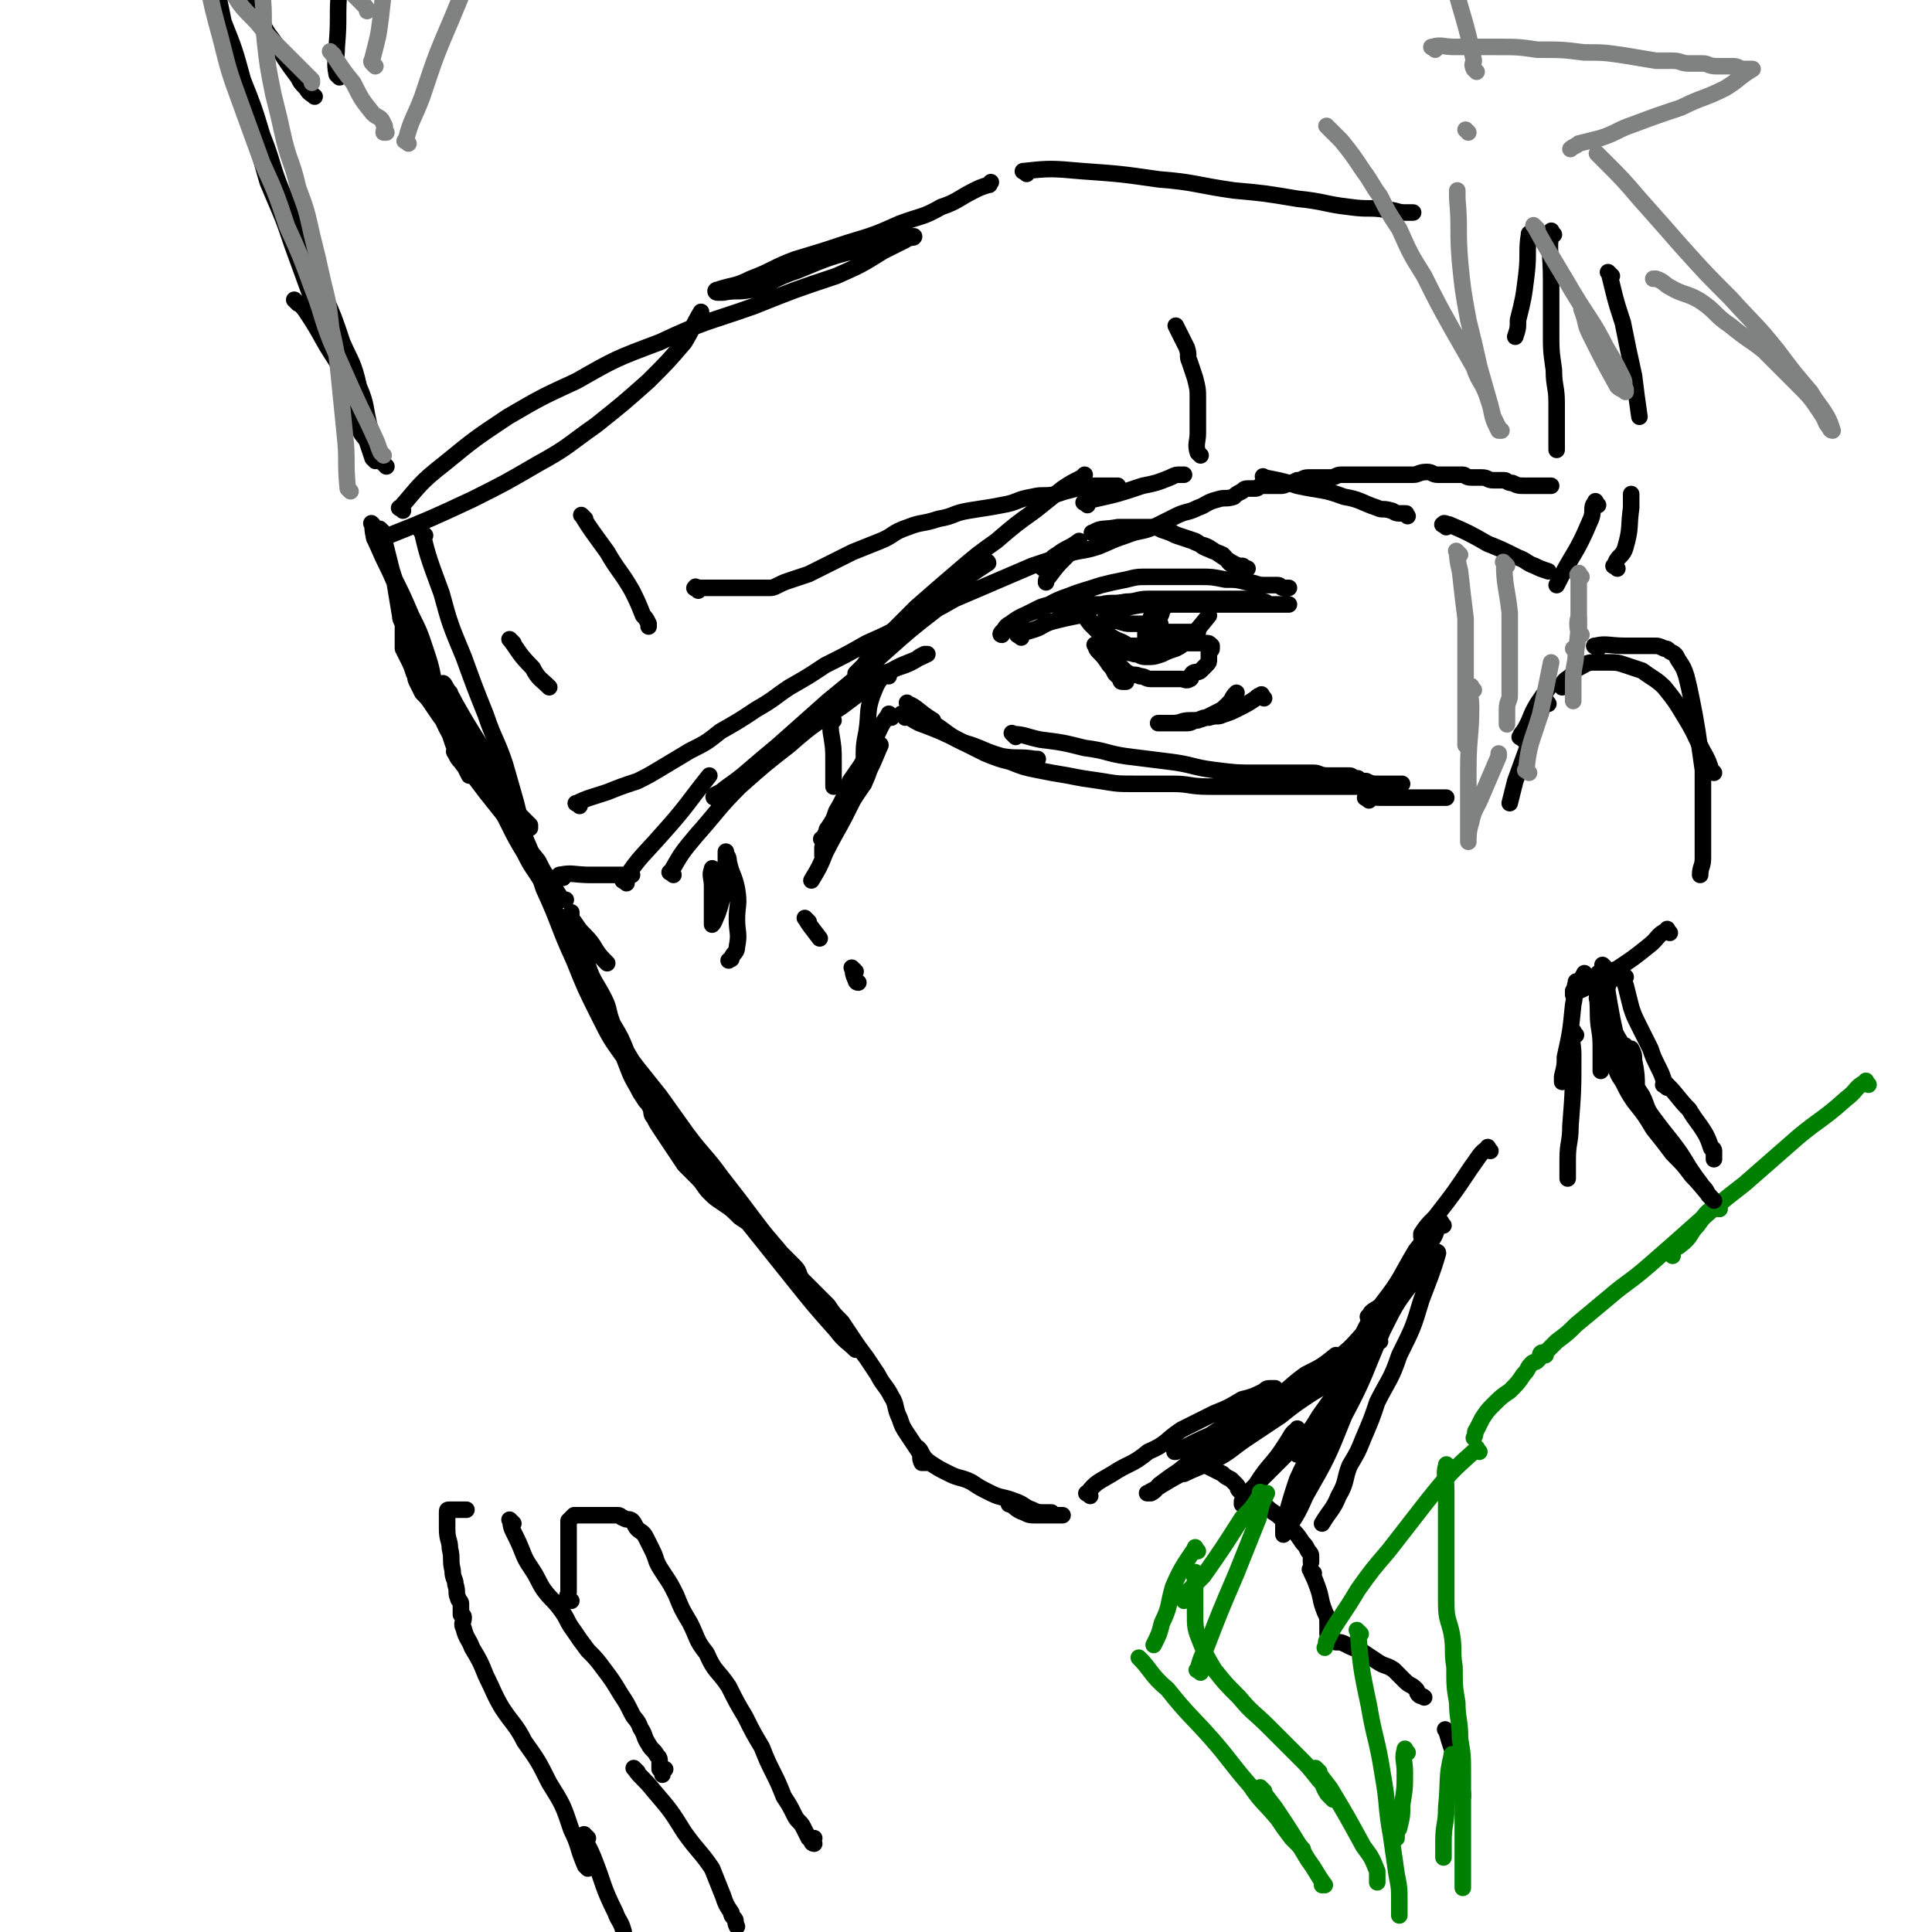 <svg viewBox='0 0 700 700' version='1.1' xmlns='http://www.w3.org/2000/svg' xmlns:xlink='http://www.w3.org/1999/xlink'><g fill='none' stroke='#000000' stroke-width='6' stroke-linecap='round' stroke-linejoin='round'><path d='M139,193c-1,-1 -2,-2 -1,-1 0,0 0,1 1,3 2,8 2,8 4,16 1,6 1,6 2,12 0,2 1,2 1,4 0,1 0,1 0,3 0,0 0,0 0,1 0,1 0,1 0,3 0,0 0,0 0,1 1,2 1,2 2,4 1,2 1,2 2,5 1,1 0,1 1,3 1,2 1,2 2,4 2,2 2,2 4,5 2,3 2,3 5,7 4,5 4,5 8,10 4,4 4,4 8,9 3,4 3,4 7,9 2,3 2,3 5,6 1,1 1,1 2,2 0,0 0,1 0,1 -2,-2 -2,-2 -4,-4 -4,-4 -4,-4 -8,-9 -3,-3 -3,-3 -6,-7 -1,-2 -1,-2 -3,-4 -1,-1 -2,-1 -3,-3 -1,-1 0,-1 -1,-3 -1,-2 -1,-2 -2,-4 -1,-2 -1,-2 -2,-4 -1,-3 -2,-3 -3,-7 -2,-4 -1,-4 -3,-9 -1,-5 -1,-5 -3,-11 -2,-6 -2,-6 -5,-12 -3,-7 -3,-7 -6,-13 -2,-6 -2,-7 -5,-13 -1,-3 -1,-3 -3,-6 0,-1 -1,-2 0,-1 0,2 0,4 2,8 3,7 3,6 6,13 3,10 3,10 7,20 3,10 3,10 7,19 3,8 2,9 6,16 2,6 2,6 5,11 1,2 1,2 2,4 0,0 0,0 1,0 0,0 1,0 0,0 -1,-2 -2,-2 -4,-5 -1,-1 -1,-1 -2,-3 0,0 -1,-1 0,-1 0,1 1,2 2,4 3,3 3,3 6,7 3,4 3,4 7,9 4,5 4,5 8,11 3,4 3,4 7,9 2,4 2,4 5,8 1,2 1,2 3,5 0,0 0,1 1,1 0,0 0,0 1,0 '/><path d='M220,349c-1,-1 -1,-1 -1,-1 -4,-4 -3,-5 -7,-9 -2,-2 -2,-2 -4,-5 -1,-1 -1,-1 -1,-3 0,0 0,-1 0,0 0,2 0,2 1,5 2,7 2,7 5,14 2,6 3,6 6,12 2,4 1,4 3,9 1,2 1,2 1,4 0,1 0,1 0,2 0,0 0,0 0,0 1,1 1,1 2,3 3,3 3,3 6,7 4,5 4,5 8,10 5,7 5,7 10,14 6,8 7,8 12,15 7,9 7,9 13,17 6,8 7,8 12,15 6,7 5,7 10,13 4,5 5,5 9,10 2,3 2,3 4,6 0,0 1,0 1,1 0,0 0,1 0,1 -3,-3 -4,-3 -7,-7 -8,-9 -8,-9 -16,-19 -8,-10 -8,-10 -16,-20 -5,-6 -5,-5 -10,-11 -2,-3 -2,-3 -5,-6 -1,-2 -1,-2 -3,-4 -1,-2 -1,-2 -3,-4 -1,-1 -1,-2 -2,-3 -1,-2 -2,-1 -3,-3 -1,-1 -1,-1 -2,-3 -1,-2 -2,-2 -3,-4 -1,-2 -1,-2 -2,-4 -1,-2 -2,-2 -3,-4 -2,-3 -1,-3 -3,-6 -2,-5 -2,-5 -5,-10 -2,-5 -2,-5 -5,-10 -3,-5 -3,-5 -6,-11 -3,-5 -3,-5 -6,-10 -2,-5 -2,-5 -4,-10 -2,-5 -2,-5 -5,-10 -2,-5 -2,-5 -5,-11 -3,-5 -3,-4 -6,-10 -3,-5 -3,-5 -6,-11 -2,-4 -2,-4 -4,-8 -1,-3 -1,-3 -3,-6 -2,-3 -1,-3 -3,-7 -1,-3 -2,-3 -3,-6 -2,-3 -1,-3 -3,-7 -1,-3 -2,-3 -3,-7 -1,-3 -1,-3 -2,-6 -1,-1 -1,-1 -2,-3 0,0 -1,-1 0,0 1,2 2,3 4,7 4,7 4,7 9,15 6,12 6,11 11,23 7,14 7,14 12,29 6,13 5,13 11,26 4,10 4,10 9,20 4,8 4,8 9,15 2,5 2,6 5,11 1,2 1,2 3,5 1,1 1,1 2,3 0,0 0,0 0,0 0,1 0,2 1,3 1,2 1,2 3,5 2,3 2,3 4,6 2,3 2,3 4,6 2,2 2,2 5,5 2,2 2,3 4,5 2,2 2,2 5,4 3,2 3,2 6,5 3,2 3,2 6,4 2,2 2,2 4,4 3,3 3,3 6,6 2,2 2,2 4,4 2,2 1,3 3,5 2,2 2,2 4,4 2,2 2,2 5,5 2,3 2,3 5,6 2,3 2,3 4,6 2,3 2,3 5,7 2,3 2,3 4,6 2,4 3,4 5,8 2,3 1,4 3,8 1,3 1,3 3,6 2,3 2,3 4,6 1,2 0,2 1,4 0,0 2,0 2,0 -1,-1 -2,-2 -3,-4 0,-1 -1,-2 0,-1 1,1 1,3 4,5 3,2 3,2 7,4 4,2 4,1 8,3 3,2 3,2 7,4 4,2 4,1 9,3 3,1 3,2 6,3 2,1 2,1 5,1 1,0 2,0 2,0 -2,0 -4,0 -7,0 -3,0 -3,-1 -6,-2 -1,0 -1,-1 -2,-1 0,0 -1,0 0,0 2,1 2,2 5,3 2,1 2,1 5,1 2,0 2,0 5,0 2,0 2,0 4,0 0,0 0,0 0,0 '/><path d='M395,542c-1,-1 -2,-1 -1,-1 3,-4 4,-4 9,-7 6,-4 7,-3 13,-8 7,-3 6,-4 12,-8 6,-3 6,-3 12,-6 5,-2 5,-2 10,-5 4,-1 4,-1 8,-3 1,-1 1,-1 3,-1 0,0 1,0 1,0 -2,2 -2,3 -5,5 -4,4 -5,4 -10,8 -5,4 -5,4 -11,9 -4,4 -4,4 -9,8 -3,2 -3,2 -7,5 -1,1 -1,2 -3,3 -1,0 -2,0 -1,0 1,-1 2,-1 5,-3 5,-3 5,-3 11,-6 6,-4 6,-4 13,-8 7,-4 7,-4 15,-9 6,-4 6,-4 13,-9 4,-3 4,-3 9,-6 2,-2 2,-2 5,-4 1,-1 1,-1 2,-1 0,0 1,0 1,0 -4,2 -5,2 -9,5 -7,4 -6,4 -13,9 -8,5 -8,5 -16,10 -6,4 -7,4 -13,8 -4,3 -4,3 -8,6 -1,0 -1,0 -2,1 0,0 -1,0 0,0 4,-2 5,-2 11,-5 6,-3 6,-4 12,-8 6,-4 6,-4 12,-8 5,-4 5,-4 11,-8 5,-3 5,-3 10,-7 3,-2 3,-3 6,-6 1,-1 1,-1 2,-2 0,0 0,-1 0,0 -3,1 -3,1 -6,3 -8,4 -8,4 -15,9 -9,4 -8,5 -16,10 -7,4 -7,3 -15,7 -5,2 -5,2 -11,5 -2,1 -2,1 -4,2 0,0 -1,0 0,0 2,-1 2,-1 5,-2 6,-3 6,-3 12,-7 8,-4 9,-4 16,-9 8,-4 7,-5 14,-10 6,-3 6,-3 11,-7 0,0 0,0 0,0 '/><path d='M259,316c-1,-1 -1,-2 -1,-1 -1,2 0,3 0,6 0,4 0,4 0,9 0,1 0,1 0,3 0,1 0,1 0,2 0,0 0,0 0,0 1,-1 1,-2 2,-4 1,-3 1,-3 2,-7 1,-2 1,-2 1,-5 0,-2 0,-2 0,-4 0,-2 0,-2 0,-4 0,-1 0,-1 0,-2 0,0 0,-1 0,0 0,1 1,1 1,3 1,5 2,5 3,10 1,6 0,6 0,11 0,5 1,5 0,10 0,2 -1,2 -2,4 0,1 0,0 -1,1 0,0 0,0 0,0 '/><path d='M204,318c-1,-1 -1,-1 -1,-1 '/><path d='M204,318c-1,-1 -2,-1 -1,-1 4,-1 5,0 11,0 5,0 5,0 10,0 2,0 2,0 5,0 0,0 0,0 0,0 '/><path d='M227,320c-1,-1 -2,-1 -1,-1 6,-9 7,-9 14,-17 9,-10 9,-11 17,-21 '/><path d='M244,317c-1,-1 -2,-1 -1,-1 4,-7 4,-7 9,-13 8,-9 8,-10 16,-18 9,-8 9,-8 18,-15 9,-8 10,-8 19,-14 8,-6 8,-6 16,-12 5,-3 6,-2 11,-5 1,-1 1,-1 3,-2 0,0 1,0 1,0 -8,4 -9,3 -16,8 -10,6 -10,7 -19,13 -8,6 -8,6 -16,12 -7,4 -7,5 -13,10 -5,3 -4,3 -9,6 -2,1 -2,1 -4,2 0,0 -1,1 0,1 4,-4 5,-4 10,-8 7,-6 7,-6 13,-11 9,-8 9,-8 18,-16 11,-9 11,-9 21,-18 9,-8 9,-8 18,-15 6,-6 6,-6 12,-12 2,-2 2,-2 5,-4 1,-1 2,-2 2,-1 -6,4 -8,5 -15,11 -8,7 -8,7 -15,13 -5,4 -5,5 -10,9 -3,2 -3,2 -6,5 -1,1 -1,1 -2,2 0,0 0,1 0,1 5,-6 4,-7 9,-12 7,-7 7,-7 13,-13 8,-7 8,-7 15,-13 7,-6 7,-6 14,-11 7,-6 7,-6 14,-11 5,-4 5,-4 10,-8 3,-2 3,-2 7,-4 0,0 0,0 1,-1 0,0 0,0 0,0 '/><path d='M394,183c-1,-1 -2,-1 -1,-1 0,-1 1,-1 3,-1 9,-2 9,-2 18,-5 5,-1 5,-1 10,-3 2,-1 2,-1 4,-1 0,0 0,0 1,0 '/><path d='M137,196c-1,-1 -2,-1 -1,-1 1,-1 2,0 5,-1 15,-6 15,-6 30,-13 12,-6 12,-6 24,-13 11,-6 11,-7 21,-14 10,-8 10,-8 19,-16 7,-7 7,-7 13,-14 3,-5 3,-6 6,-11 0,0 0,0 0,0 '/><path d='M146,185c-1,-1 -2,-1 -1,-1 7,-8 7,-9 16,-16 11,-9 11,-9 23,-17 12,-7 12,-7 25,-13 14,-8 14,-8 30,-14 17,-8 17,-7 34,-13 15,-6 15,-6 30,-11 9,-4 9,-4 17,-9 4,-2 4,-2 8,-4 1,-1 4,-2 3,-1 -6,1 -9,1 -18,4 -12,3 -12,3 -24,8 -9,3 -8,4 -17,7 -5,1 -5,0 -10,1 -1,0 -1,0 -2,0 0,0 0,0 0,0 -1,0 -1,-1 0,-1 6,-2 6,-1 12,-4 8,-3 8,-4 16,-7 10,-3 10,-3 19,-6 10,-3 10,-3 19,-7 8,-3 8,-2 15,-6 6,-2 6,-3 12,-6 2,-1 2,-1 5,-2 1,0 0,0 1,-1 0,0 0,0 0,0 '/><path d='M372,63c-1,-1 -2,-1 -1,-1 9,-1 10,-1 21,0 14,1 14,1 28,3 13,1 13,2 27,4 11,1 11,1 23,3 10,1 10,2 19,3 7,1 7,0 13,1 4,0 4,1 7,1 1,0 1,0 2,0 0,0 0,0 1,0 0,0 0,0 0,0 '/><path d='M459,174c-1,-1 -2,-2 -1,-1 5,1 6,1 12,3 9,2 9,1 17,4 6,1 6,2 12,4 2,1 2,0 5,1 1,0 1,1 3,1 1,0 1,0 2,0 1,0 0,0 1,1 0,0 0,0 0,0 '/><path d='M555,86c-1,-1 -1,-2 -1,-1 -1,6 0,7 -1,15 -1,8 -1,8 -3,16 0,3 0,3 -1,6 '/><path d='M140,169c-1,-1 -1,-1 -1,-1 -3,-5 -3,-5 -6,-9 -2,-5 -2,-6 -4,-11 -1,-3 -1,-3 -3,-7 -1,-2 -1,-2 -2,-4 0,-1 0,-1 0,-3 0,-1 -1,-1 -1,-3 0,0 0,0 0,0 '/><path d='M136,167c-1,-1 -1,-1 -1,-1 -3,-9 -3,-9 -6,-17 -3,-9 -3,-9 -7,-18 -4,-10 -4,-10 -8,-20 -4,-11 -4,-11 -8,-22 -4,-12 -4,-11 -9,-23 -4,-14 -4,-14 -9,-28 -4,-13 -4,-13 -8,-26 -2,-9 -2,-9 -5,-18 -2,-6 -2,-6 -4,-12 -1,-3 -1,-3 -3,-7 -1,-1 -1,-1 -2,-2 0,0 0,0 0,0 -1,0 -1,0 -1,0 -1,0 -1,0 -1,-1 -1,-1 -1,-1 -1,-1 -1,-1 -1,-1 -1,-2 0,0 0,0 0,0 '/><path d='M108,110c-1,-1 -2,-2 -1,-1 1,1 2,1 4,4 6,9 5,9 11,18 '/><path d='M126,138c-1,-1 -2,-2 -1,-1 0,2 1,3 2,7 1,3 1,3 2,7 0,2 0,2 1,4 1,3 2,3 4,6 1,2 0,2 1,4 0,1 1,1 2,2 0,0 0,0 0,0 -2,-6 -2,-6 -3,-12 -2,-8 -1,-8 -4,-15 -2,-9 -3,-9 -6,-16 -3,-9 -3,-9 -7,-18 -3,-10 -3,-10 -7,-19 -3,-10 -4,-9 -8,-18 -4,-10 -3,-10 -7,-20 -3,-10 -3,-10 -7,-20 -3,-11 -3,-11 -7,-21 -2,-10 -2,-10 -5,-19 -2,-8 -2,-8 -5,-15 -2,-5 -2,-4 -5,-9 -1,-2 -1,-2 -2,-4 0,0 -1,-1 0,-1 0,2 0,3 1,6 2,5 2,5 5,10 3,4 3,4 7,8 3,4 3,4 7,9 3,4 4,4 7,9 3,4 3,5 6,10 3,4 3,4 6,9 2,3 2,3 5,7 1,2 1,2 3,4 1,2 2,2 3,3 '/><path d='M123,28c-1,-1 -1,-1 -1,-1 -1,-5 0,-5 0,-10 1,-11 0,-11 1,-22 1,-11 1,-11 2,-21 1,-14 0,-15 1,-29 1,-14 2,-14 3,-28 1,-9 0,-9 0,-18 0,-4 0,-4 0,-8 0,0 0,0 0,0 '/><path d='M328,260c-1,-1 -2,-2 -1,-1 2,0 2,1 6,3 8,3 8,3 16,7 7,2 7,3 14,5 6,1 6,0 12,1 1,0 1,0 1,0 '/><path d='M368,267c-1,-1 -2,-2 -1,-1 4,0 5,1 10,2 8,1 8,1 16,3 8,1 8,2 15,3 8,1 8,1 16,2 8,1 8,2 16,3 8,1 8,1 15,1 5,0 5,0 10,0 3,0 3,0 7,0 2,0 2,0 4,0 2,0 2,1 5,1 1,0 1,0 3,0 1,0 1,0 2,0 0,0 0,0 0,0 1,0 1,0 3,0 1,0 1,1 3,1 1,1 1,1 3,1 2,1 2,1 5,1 1,0 1,0 3,0 1,0 1,0 2,0 0,0 0,0 0,0 1,0 1,0 2,0 0,0 1,0 1,0 -4,0 -4,1 -8,1 -6,0 -6,0 -11,0 -7,0 -7,0 -13,0 -7,0 -7,0 -14,0 -6,0 -6,0 -13,0 -6,0 -6,0 -11,0 -7,0 -7,-1 -13,-1 -7,0 -7,0 -14,0 -6,0 -6,0 -12,-1 -7,-1 -7,-1 -12,-2 -6,-1 -6,-1 -11,-2 -5,-1 -5,-1 -10,-3 -4,-1 -4,-1 -9,-3 -4,-2 -4,-2 -8,-4 -4,-2 -4,-2 -8,-5 -3,-2 -3,-2 -7,-5 -2,-1 -2,-1 -4,-3 -1,-1 -2,-2 -1,-1 3,1 4,3 9,6 0,0 0,0 0,0 '/><path d='M496,290c-1,-1 -2,-1 -1,-1 1,-1 2,0 5,0 4,0 4,0 9,0 3,0 3,0 6,0 2,0 2,0 5,0 1,0 1,0 2,0 1,0 1,0 2,0 0,0 0,0 0,0 '/><path d='M370,231c-1,-1 -2,-1 -1,-1 2,-1 3,-1 6,-2 3,-1 3,-2 7,-3 4,-1 4,-1 9,-2 4,-1 3,-3 8,-4 4,-1 4,0 9,-1 4,0 4,-1 8,-1 3,0 3,0 6,0 4,0 4,0 8,0 4,0 4,0 8,0 3,0 3,0 7,0 4,0 4,0 8,0 2,0 2,0 5,1 1,0 1,1 3,1 1,0 1,0 2,0 1,0 1,0 2,0 1,0 1,0 2,0 0,0 0,0 0,0 -1,0 -2,0 -4,0 -3,0 -3,0 -6,0 -4,0 -4,0 -8,0 -4,0 -4,0 -8,0 -4,0 -4,0 -8,0 -4,0 -4,0 -8,0 -3,0 -3,0 -7,0 -3,0 -3,0 -7,0 -3,0 -3,0 -6,0 -3,0 -3,0 -6,0 -2,0 -2,0 -5,0 -3,0 -3,0 -6,0 -3,0 -3,0 -6,0 -2,0 -2,0 -5,1 -2,1 -2,1 -4,2 -2,1 -2,1 -5,3 -1,1 -1,1 -3,2 -1,1 -1,1 -2,2 0,0 -1,1 0,1 1,-2 1,-3 3,-4 4,-3 5,-3 10,-5 5,-2 5,-3 11,-5 5,-2 6,-2 12,-4 4,-1 4,-1 9,-2 4,-1 4,-1 8,-1 4,0 4,0 9,0 5,0 5,0 10,0 4,0 4,0 9,1 4,0 4,0 8,1 3,0 3,1 6,1 2,0 2,0 5,0 1,0 1,1 2,1 1,0 1,0 2,0 '/><path d='M398,235c-1,-1 -2,-2 -1,-1 0,0 0,1 1,2 2,2 2,2 4,5 1,1 1,1 2,3 1,1 1,1 2,2 0,1 0,1 1,1 0,0 1,0 1,0 -2,-3 -3,-3 -5,-6 -1,-1 -1,-1 -3,-3 -1,-1 -2,-2 -1,-1 1,1 3,2 6,4 2,1 2,2 4,3 2,1 2,0 4,1 2,0 2,1 4,1 2,0 2,0 4,0 2,0 2,0 4,0 1,0 1,0 3,0 1,0 2,1 3,0 1,0 0,-1 1,-2 1,-1 2,0 3,-1 1,-1 1,-1 2,-2 1,-1 1,-1 1,-2 0,-1 0,-1 0,-1 0,-1 0,-1 0,-1 0,-1 0,-1 0,-1 0,-1 1,0 1,-1 0,-1 0,-1 0,-1 -1,-1 -1,-1 -2,-1 -2,0 -2,0 -5,0 -2,0 -2,0 -5,0 -3,0 -3,1 -6,1 -3,0 -3,0 -6,0 -2,0 -2,0 -5,0 -2,0 -2,-1 -5,-2 -2,-1 -2,-1 -5,-3 -2,-1 -2,-1 -4,-3 -2,-2 -1,-2 -3,-4 -1,-1 -1,-1 -2,-3 0,0 -1,-1 0,0 1,3 1,3 4,7 2,2 2,2 4,4 2,2 2,2 4,4 1,1 1,1 3,2 2,1 2,0 5,1 2,0 2,1 4,1 3,0 3,0 6,-1 2,-1 2,-1 5,-2 2,-1 2,-1 4,-3 4,-4 4,-4 8,-9 0,0 0,0 0,0 '/><path d='M419,223c-1,-1 -1,-2 -1,-1 -1,1 -1,2 -2,4 -1,2 -1,2 -1,5 0,1 0,1 0,2 0,0 0,-1 1,-1 1,0 1,0 3,0 0,0 0,0 1,0 0,0 0,0 1,0 0,0 1,0 0,0 0,-1 0,-1 -1,-2 -1,-1 -1,-1 -2,-1 0,0 0,0 -1,0 0,0 -1,0 0,0 0,0 1,0 2,0 7,0 7,0 14,0 1,0 1,0 1,0 '/><path d='M422,220c-1,-1 -1,-2 -1,-1 -1,0 0,1 0,2 0,2 -1,2 -1,4 0,1 1,1 0,2 -1,0 -1,-1 -3,-1 -1,0 -1,0 -2,0 -2,0 -2,0 -5,0 -2,0 -2,0 -5,-1 -1,0 -2,0 -3,-1 -1,-1 -2,-1 -1,-1 2,-2 4,-2 8,-3 5,-1 5,-1 11,-1 1,0 3,0 3,0 '/><path d='M458,253c-1,-1 -1,-2 -1,-1 -1,0 -1,0 -2,1 -3,2 -3,2 -7,4 -2,1 -2,1 -5,2 -2,1 -2,0 -5,1 -2,0 -2,0 -4,1 -2,0 -2,1 -4,1 -1,0 -1,0 -3,0 -1,0 -1,0 -3,0 -1,0 -1,0 -3,0 -1,0 -2,0 -1,0 1,0 2,0 5,0 3,0 3,-1 6,-1 3,0 3,0 6,-1 2,-1 2,-1 4,-2 2,-1 2,-1 4,-3 2,-2 1,-2 3,-4 0,0 0,0 0,0 '/><path d='M378,206c-1,-1 -2,-1 -1,-1 0,-1 1,0 2,-1 2,-1 2,-2 4,-3 4,-3 4,-2 8,-5 0,0 0,0 0,0 '/><path d='M397,194c-1,-1 -2,-1 -1,-1 3,-2 4,-1 9,-2 1,0 1,0 3,0 1,0 1,0 2,0 1,0 1,0 2,0 1,0 1,0 3,0 1,0 1,0 2,0 2,0 3,-1 5,0 2,1 2,2 5,3 3,1 3,1 6,2 2,1 2,2 5,3 2,1 3,1 5,2 2,2 2,3 4,4 1,1 2,0 3,0 1,0 0,1 1,1 0,0 1,0 1,0 -3,-1 -4,-1 -7,-3 -3,-2 -3,-2 -6,-4 -3,-2 -3,-1 -7,-3 -3,-1 -3,-1 -6,-2 -2,-1 -2,-1 -5,-2 -2,-1 -2,-1 -4,-1 -2,0 -2,0 -4,0 -1,0 -1,0 -1,0 -1,0 -1,0 -1,0 '/><path d='M391,199c-1,-1 -1,-2 -1,-1 -2,1 -2,2 -4,4 -3,3 -3,3 -6,7 -1,1 -1,1 -1,2 '/><path d='M552,268c-1,-1 -2,-1 -1,-1 0,-1 0,-1 1,-2 3,-5 2,-5 5,-10 2,-3 2,-3 5,-7 0,0 0,0 0,0 '/><path d='M579,235c-1,-1 -2,-1 -1,-1 4,-1 5,0 11,0 5,0 5,0 10,0 2,0 2,0 4,1 1,0 1,0 2,1 2,1 2,1 3,3 2,3 2,3 3,6 1,4 1,4 2,9 1,5 1,5 2,11 1,7 1,7 2,14 0,7 0,7 0,13 0,6 0,6 0,12 0,3 0,3 0,7 0,3 -1,3 -1,6 0,0 0,0 0,0 '/><path d='M605,338c-1,-1 -1,-2 -1,-1 -4,2 -3,3 -7,6 -5,4 -5,4 -11,8 -5,2 -5,2 -9,5 -2,1 -2,2 -5,3 -1,0 -1,0 -2,0 0,0 0,0 0,1 0,0 0,1 0,0 0,0 0,0 1,-1 0,0 0,0 0,0 '/><path d='M621,280c-1,-1 -1,-1 -1,-1 -1,-3 -1,-3 -2,-5 -4,-7 -3,-7 -8,-15 -3,-5 -3,-5 -7,-10 -3,-3 -4,-3 -8,-6 -3,-1 -3,-1 -6,-2 -3,-1 -3,-1 -7,-1 -2,0 -2,0 -5,0 -2,0 -3,1 -5,2 -2,1 -1,1 -3,3 -1,1 -2,1 -3,3 0,0 0,0 0,1 0,0 0,0 0,0 '/><path d='M561,255c-1,-1 -1,-2 -1,-1 -2,2 -1,4 -3,7 -4,11 -4,11 -8,22 -1,4 -1,4 -2,8 0,0 0,0 0,0 '/><path d='M524,191c-1,-1 -2,-1 -1,-1 0,-1 1,0 2,0 7,3 7,3 14,7 5,2 5,2 11,5 3,1 3,2 6,3 2,1 2,1 5,2 0,0 0,0 0,0 '/><path d='M586,206c-1,-1 -2,-1 -1,-1 1,-4 3,-3 4,-7 2,-7 1,-7 2,-14 0,-3 0,-3 0,-5 '/><path d='M584,100c-1,-1 -2,-2 -1,-1 2,8 2,9 5,18 2,10 2,10 4,19 1,8 1,8 2,15 0,0 0,0 0,0 '/><path d='M579,183c-1,-1 -1,-2 -1,-1 -2,2 0,3 -2,7 -5,12 -6,11 -12,23 '/><path d='M186,233c-1,-1 -2,-2 -1,-1 3,4 3,5 8,10 2,4 3,4 6,7 0,0 0,0 0,0 '/><path d='M154,194c-1,-1 -2,-2 -1,-1 2,9 3,11 7,22 3,11 3,11 8,23 4,11 4,11 8,21 3,9 4,9 7,18 2,7 2,7 4,14 1,4 1,4 2,9 1,3 1,3 2,6 0,1 0,1 0,2 '/><path d='M210,292c-1,-1 -2,-1 -1,-1 4,-2 5,-2 11,-4 5,-2 5,-2 11,-4 4,-2 4,-2 9,-5 5,-3 5,-3 10,-6 6,-3 6,-3 11,-7 7,-4 7,-4 13,-8 7,-4 6,-4 12,-8 7,-4 7,-4 13,-8 8,-4 8,-4 15,-8 9,-4 9,-4 17,-9 8,-3 8,-3 15,-7 7,-3 7,-3 14,-6 7,-3 7,-3 14,-6 6,-2 6,-2 12,-4 6,-2 6,-1 12,-3 5,-2 4,-2 10,-4 5,-2 5,-1 10,-3 4,-2 4,-2 8,-4 4,-2 4,-1 8,-3 3,-1 3,-2 7,-3 3,-1 3,0 6,-1 1,-1 1,-1 3,-2 1,-1 1,-1 3,-1 1,0 1,0 2,0 1,0 1,-1 2,-1 1,0 1,0 2,0 1,0 1,0 2,0 0,0 0,0 1,0 1,0 1,0 2,0 1,0 1,0 3,-1 1,0 1,0 3,-1 2,0 2,-1 4,-1 2,0 2,0 4,0 2,0 2,0 4,0 2,0 2,-1 4,-1 2,0 2,0 4,0 2,0 2,0 4,0 3,0 3,0 6,0 1,0 1,0 3,0 2,0 2,0 4,0 2,0 2,0 5,0 2,0 2,-1 5,-1 2,0 2,1 4,1 2,0 2,0 5,0 2,0 2,0 4,0 1,0 1,1 3,1 2,0 2,0 4,0 2,0 2,1 4,1 2,0 2,0 4,0 1,0 1,1 3,1 2,1 2,1 5,1 1,0 1,0 3,0 1,0 1,0 3,0 0,0 0,0 1,0 1,0 1,0 2,0 0,0 0,0 0,0 '/><path d='M563,85c-1,-1 -1,-2 -1,-1 -1,7 0,8 0,17 0,10 0,10 0,19 0,7 0,7 1,14 0,6 1,6 1,12 0,3 0,3 0,7 0,2 0,2 0,5 0,1 0,1 0,3 0,1 0,1 0,2 0,0 0,0 0,0 '/><path d='M212,188c-1,-1 -2,-2 -1,-1 3,5 4,6 9,13 4,7 5,7 9,14 2,4 2,4 4,9 1,1 1,1 2,3 0,0 0,0 0,1 '/><path d='M253,214c-1,-1 -2,-1 -1,-1 0,-1 0,0 1,0 4,0 4,0 8,0 2,0 2,0 5,0 2,0 2,0 4,0 1,0 1,0 3,0 1,0 1,0 3,0 1,0 1,0 2,0 2,0 2,0 4,-1 2,-1 2,-1 5,-2 3,-1 3,-1 6,-2 4,-2 4,-2 8,-4 4,-2 4,-2 8,-4 5,-2 5,-2 10,-4 5,-2 4,-3 10,-5 5,-2 5,-1 11,-3 6,-1 5,-2 11,-3 6,-1 7,-1 12,-2 6,-1 5,-2 11,-3 4,-1 4,0 9,-1 3,-1 3,-1 7,-2 2,-1 2,-1 5,-1 2,0 2,0 4,0 1,0 1,0 2,0 0,0 0,0 1,0 0,0 0,0 1,0 0,0 0,0 0,0 1,0 1,0 2,0 0,0 0,0 0,0 '/><path d='M435,165c-1,-1 -1,-1 -1,-1 -1,-3 0,-4 0,-7 0,-3 0,-3 0,-7 0,-3 0,-3 0,-6 0,-3 0,-3 -1,-7 -1,-3 -1,-3 -2,-6 -1,-2 0,-2 -1,-5 -1,-2 -1,-2 -2,-4 -1,-2 -1,-2 -2,-4 0,0 0,0 0,0 '/><path d='M432,529c-1,-1 -2,-2 -1,-1 1,0 2,1 4,2 4,2 4,2 8,4 1,1 1,1 3,2 1,1 1,1 2,2 1,1 0,1 1,2 1,1 1,1 2,2 0,0 0,0 0,0 1,0 1,-1 3,0 2,1 2,1 4,3 2,2 2,2 5,4 2,2 3,2 5,5 2,2 2,2 4,5 1,1 1,1 2,3 1,1 1,1 1,2 0,1 0,1 0,2 '/><path d='M476,570c-1,-1 -2,-2 -1,-1 0,1 1,2 2,5 2,5 1,5 3,10 1,2 1,2 1,5 0,1 0,1 0,2 0,0 0,0 0,1 0,0 1,0 1,0 1,1 0,1 1,2 0,0 0,0 1,1 2,0 2,0 4,1 2,1 2,1 5,2 3,2 3,2 6,4 3,2 3,1 6,3 2,2 2,2 4,4 2,2 2,1 4,3 1,1 0,1 1,2 1,1 1,0 2,1 0,0 0,0 0,0 '/><path d='M525,628c-1,-1 -2,-2 -1,-1 1,3 1,4 3,9 1,5 1,5 2,10 0,2 1,2 1,4 0,0 0,1 0,1 '/><path d='M478,501c-1,-1 -2,-1 -1,-1 4,-5 5,-4 9,-9 5,-4 5,-5 10,-10 0,0 0,0 0,0 '/><path d='M497,478c-1,-1 -2,-1 -1,-1 1,-3 3,-2 5,-5 7,-9 6,-9 12,-19 4,-5 4,-5 8,-11 '/><path d='M540,417c-1,-1 -1,-2 -1,-1 -3,2 -3,3 -6,7 -6,9 -6,9 -13,18 -3,3 -3,3 -5,6 0,0 0,0 0,1 '/><path d='M523,444c-1,-1 -1,-2 -1,-1 -2,2 -1,3 -3,6 -6,11 -7,11 -13,23 -5,7 -5,7 -9,15 -2,4 -2,4 -5,9 -1,2 -1,2 -2,5 0,0 0,1 0,1 '/><path d='M500,486c-1,-1 -1,-2 -1,-1 -2,2 -1,3 -3,6 -6,10 -7,10 -14,20 -4,5 -4,5 -8,11 -1,2 -1,2 -3,4 0,0 0,1 -1,1 0,0 0,0 0,0 '/><path d='M507,469c-1,-1 -1,-2 -1,-1 -5,7 -5,8 -9,16 -5,9 -5,10 -10,19 -3,7 -3,7 -6,14 -2,4 -1,4 -3,9 -1,2 -1,2 -2,4 0,0 0,1 0,1 '/><path d='M509,467c-1,-1 -1,-2 -1,-1 -3,3 -2,4 -5,8 -7,12 -7,12 -15,25 -5,7 -5,7 -10,14 -3,5 -3,5 -8,10 -3,3 -3,3 -7,7 -2,2 -2,2 -4,4 -1,1 -1,1 -2,2 0,0 0,0 0,0 '/><path d='M471,519c-1,-1 -1,-2 -1,-1 -2,1 -2,2 -4,5 -5,8 -6,7 -11,15 -3,3 -3,3 -5,6 0,0 0,0 0,1 '/><path d='M497,480c-1,-1 -1,-2 -1,-1 -4,7 -3,8 -7,16 -4,12 -4,12 -10,23 -4,9 -5,9 -9,18 -2,6 -2,6 -4,13 -1,2 -1,2 -1,5 0,1 0,2 0,2 4,-6 5,-7 8,-14 8,-14 8,-14 14,-29 8,-15 7,-15 14,-31 5,-10 5,-10 12,-19 2,-4 2,-4 6,-8 0,-1 2,-2 2,-1 -2,7 -3,9 -6,17 -3,10 -3,10 -8,20 -3,9 -4,9 -8,17 -2,6 -2,6 -5,13 -2,5 -2,5 -5,10 -2,5 -1,6 -4,11 -2,5 -3,5 -6,10 0,0 0,0 0,0 '/></g>
<g fill='none' stroke='#008000' stroke-width='6' stroke-linecap='round' stroke-linejoin='round'><path d='M623,438c-1,-1 -1,-1 -1,-1 '/><path d='M623,438c-1,-1 -1,-2 -1,-1 -4,2 -4,3 -7,7 -3,3 -2,4 -6,7 -1,1 -2,1 -3,2 0,0 0,1 0,2 '/><path d='M677,393c-1,-1 -1,-2 -1,-1 -4,2 -3,3 -7,6 -10,9 -11,8 -21,17 -8,7 -8,7 -16,14 -9,7 -9,7 -17,14 -9,8 -9,8 -17,15 -8,7 -8,6 -15,12 -6,5 -6,5 -12,10 -3,3 -3,3 -7,6 -1,1 -1,1 -3,3 -1,1 -1,1 -1,2 -1,0 -1,-1 -1,-1 -1,0 -1,1 -1,1 0,1 0,1 -1,2 -1,1 -1,0 -2,1 -2,2 -1,2 -3,4 -2,3 -2,3 -5,6 -3,2 -3,2 -6,5 -2,2 -2,2 -4,5 -1,2 -1,2 -2,4 -1,1 0,1 -1,3 0,0 0,0 0,0 '/><path d='M525,532c-1,-1 -1,-2 -1,-1 -1,3 0,4 0,9 0,9 0,9 0,17 0,7 0,7 0,13 0,6 0,6 0,11 0,6 1,6 2,11 1,6 0,6 1,12 0,7 0,7 1,13 0,6 1,6 1,13 1,6 1,6 1,13 0,7 0,7 0,13 0,7 0,7 0,13 0,5 0,5 0,11 0,2 0,2 0,4 0,0 0,0 0,0 0,0 0,0 0,0 '/><path d='M527,637c-1,-1 -1,-2 -1,-1 -2,8 -1,9 -2,19 0,6 -1,6 -1,12 0,2 0,2 0,5 0,0 0,0 0,1 0,0 0,0 0,0 '/><path d='M510,635c-1,-1 -1,-2 -1,-1 -1,3 0,4 0,8 0,6 0,6 -1,12 0,4 0,4 -1,8 0,1 -1,1 -1,3 0,0 0,0 0,1 '/><path d='M536,526c-1,-1 -1,-2 -1,-1 -9,8 -10,9 -18,19 -7,9 -7,9 -14,18 -6,7 -6,7 -11,14 -3,5 -3,5 -7,11 -2,3 -2,3 -4,7 -1,1 0,1 -1,3 0,0 0,0 0,0 '/><path d='M493,592c-1,-1 -2,-2 -1,-1 1,12 1,13 4,27 2,12 3,12 5,25 2,11 1,11 3,22 1,7 1,7 2,14 1,5 1,5 1,10 0,1 0,1 0,3 0,1 0,1 0,2 '/><path d='M458,542c-1,-1 -1,-1 -1,-1 -1,-1 0,0 0,0 -3,5 -3,5 -7,9 -7,11 -7,11 -14,21 -3,3 -3,3 -6,6 -1,1 -1,2 -1,3 '/><path d='M434,571c-1,-1 -1,-2 -1,-1 -1,0 0,1 0,3 0,6 0,6 0,11 0,6 0,6 2,11 2,5 2,5 5,10 4,5 4,5 9,10 5,6 5,5 11,11 5,5 5,5 11,11 3,3 3,3 7,8 2,2 1,2 3,5 1,1 1,1 2,2 '/><path d='M478,642c-1,-1 -2,-2 -1,-1 1,2 2,3 5,7 6,10 6,10 12,21 3,4 3,4 5,9 0,1 0,1 0,3 0,0 0,0 0,1 0,0 0,0 0,0 '/><path d='M434,562c-1,-1 -1,-2 -1,-1 -4,6 -5,7 -8,14 -2,7 -1,7 -4,13 -1,4 -1,4 -3,8 0,0 0,0 0,0 '/><path d='M414,602c-1,-1 -2,-2 -1,-1 4,4 4,6 10,11 8,10 8,9 16,18 7,8 7,9 14,17 4,6 5,6 10,12 2,3 2,3 5,7 1,1 1,1 2,2 1,1 1,1 2,2 '/><path d='M458,649c-1,-1 -2,-2 -1,-1 1,2 2,3 5,7 6,9 6,9 12,19 3,4 3,5 6,9 0,0 -1,-1 -1,-1 0,0 0,0 0,1 '/><path d='M435,606c-1,-1 -2,-1 -1,-1 1,-4 1,-4 3,-8 5,-13 5,-13 11,-27 4,-10 4,-10 8,-20 1,-5 1,-5 3,-9 '/></g>
<g fill='none' stroke='#000000' stroke-width='6' stroke-linecap='round' stroke-linejoin='round'><path d='M302,261c-1,-1 -1,-2 -1,-1 -1,1 0,2 0,5 1,6 1,6 1,11 0,4 0,4 0,8 0,0 0,0 0,1 0,0 0,0 0,0 '/><path d='M323,260c-1,-1 -1,-2 -1,-1 -4,5 -3,6 -7,12 -3,7 -3,6 -7,12 -2,5 -2,6 -5,11 -1,3 -1,3 -3,6 -1,1 0,1 -1,3 0,0 0,1 -1,1 0,0 -1,0 0,0 3,-5 3,-6 7,-11 4,-7 4,-7 8,-14 2,-3 2,-3 4,-6 1,-1 2,-4 2,-3 -1,2 -2,5 -4,9 -2,6 -3,6 -6,11 -3,6 -3,6 -6,11 -2,3 -2,3 -4,6 -1,1 -1,1 -1,3 0,0 0,0 0,0 0,-1 0,-1 0,-3 '/><path d='M322,245c-1,-1 -1,-2 -1,-1 -3,3 -3,3 -5,8 -2,6 -1,6 -2,13 -1,5 -1,5 -1,11 0,4 0,4 0,8 0,0 0,0 0,0 '/><path d='M313,283c-1,-1 -1,-2 -1,-1 -2,2 -1,3 -3,7 -4,10 -5,10 -10,20 -2,5 -2,5 -5,10 0,0 0,0 0,0 '/><path d='M293,334c-1,-1 -2,-2 -1,-1 1,2 2,3 5,7 0,0 0,0 0,0 '/><path d='M310,352c-1,-1 -2,-2 -1,-1 0,1 0,2 1,4 0,0 0,1 1,1 '/></g>
<g fill='none' stroke='#808282' stroke-width='6' stroke-linecap='round' stroke-linejoin='round'><path d='M139,165c-1,-1 -1,-1 -1,-1 -1,-2 -1,-3 -2,-5 -4,-9 -4,-8 -8,-17 -4,-9 -4,-9 -8,-18 -4,-10 -3,-10 -7,-20 -4,-11 -4,-11 -9,-22 -4,-12 -4,-12 -9,-23 -4,-11 -4,-11 -8,-22 -4,-11 -4,-11 -7,-23 -3,-11 -3,-11 -5,-21 -2,-8 -1,-8 -3,-16 -1,-6 -2,-5 -3,-11 -1,-3 0,-3 -1,-7 0,-1 -1,-1 -1,-2 0,0 0,-1 0,0 0,2 -1,2 0,5 1,4 1,4 3,9 2,6 3,6 6,11 3,7 3,7 7,13 4,7 4,7 10,13 4,5 4,5 9,10 3,3 3,3 6,6 1,1 1,1 3,3 1,1 1,1 2,2 0,0 0,0 0,1 '/><path d='M136,24c-1,-1 -1,-1 -1,-1 -1,-1 0,-1 0,-2 2,-8 2,-7 3,-15 1,-9 1,-9 2,-18 1,-13 1,-13 3,-25 2,-14 3,-14 6,-29 2,-10 2,-10 5,-20 0,-3 1,-3 1,-6 0,-1 0,-2 0,-1 1,1 2,2 3,6 2,10 1,10 3,20 2,11 2,11 4,23 1,10 1,10 3,19 0,1 0,1 0,2 '/><path d='M520,18c-1,-1 -2,-1 -1,-1 3,-1 4,0 8,0 7,0 7,0 15,0 8,0 8,0 15,1 9,0 9,0 17,1 7,0 7,0 14,1 6,1 6,1 12,2 3,0 3,0 6,0 3,0 3,1 6,1 2,0 2,0 5,0 2,0 2,1 5,1 3,0 3,0 6,0 2,0 2,1 4,1 1,0 1,0 2,0 0,0 1,0 1,0 -5,3 -5,4 -10,7 -8,4 -8,3 -16,7 -9,3 -9,3 -17,6 -6,2 -6,3 -12,5 -4,1 -4,1 -8,2 -1,1 -2,1 -3,2 '/><path d='M580,57c-1,-1 -2,-2 -1,-1 0,0 1,1 2,2 7,7 7,7 13,14 8,9 8,9 15,17 9,10 9,10 18,19 9,10 9,9 17,19 6,8 6,8 12,15 3,5 3,4 6,9 1,2 1,2 2,5 0,0 -1,0 -1,-1 -2,-2 -1,-2 -3,-5 -4,-6 -4,-6 -9,-11 -6,-6 -6,-6 -12,-12 -5,-4 -6,-4 -12,-9 -6,-4 -5,-5 -11,-9 -5,-3 -6,-2 -11,-5 -2,-1 -2,-2 -5,-3 0,0 -1,0 -1,0 '/><path d='M532,48c-1,-1 -1,-1 -1,-1 '/><path d='M482,47c-1,-1 -2,-2 -1,-1 1,1 2,2 5,5 4,5 4,5 8,11 3,4 3,5 6,9 3,6 3,6 7,12 4,9 4,9 9,17 5,10 5,10 10,19 4,7 4,7 8,14 2,6 3,5 5,11 1,3 1,3 2,7 1,2 1,2 2,4 0,0 0,0 1,1 0,0 -1,0 -1,0 -2,-4 -2,-4 -3,-9 -2,-7 -2,-7 -4,-14 -2,-9 -2,-9 -4,-17 -2,-11 -2,-11 -3,-21 -1,-12 0,-12 -1,-23 0,-2 0,-2 0,-3 '/><path d='M557,83c-1,-1 -2,-2 -1,-1 6,11 7,12 14,24 6,10 7,10 12,20 3,5 3,5 6,11 1,2 0,2 1,4 0,0 0,1 0,1 -1,-1 -2,-1 -3,-2 -5,-9 -5,-9 -10,-19 -2,-4 -1,-4 -3,-9 '/><path d='M535,26c-1,-1 -1,-1 -1,-1 -1,-2 0,-2 0,-3 -3,-15 -4,-15 -8,-31 -3,-15 -3,-15 -7,-30 '/><path d='M127,178c-1,-1 -1,-1 -1,-1 -1,-10 0,-10 -1,-19 -1,-10 -1,-10 -2,-20 -1,-10 -1,-10 -3,-19 -1,-9 -1,-9 -3,-17 -2,-9 -2,-9 -4,-17 -2,-9 -2,-9 -5,-17 -2,-9 -3,-9 -5,-17 -2,-9 -2,-9 -4,-17 -2,-10 -2,-10 -3,-19 -1,-9 0,-9 -1,-17 0,-8 -1,-8 -1,-15 0,-5 0,-5 0,-11 0,-3 0,-3 0,-7 0,-2 -1,-2 -1,-4 -1,-1 0,-1 0,-2 0,-1 -1,0 -1,-1 -1,-1 0,-1 -1,-2 0,-1 -1,0 -1,-1 0,-1 0,-1 0,-2 0,-1 -1,-1 -1,-2 0,0 0,-1 0,0 4,4 4,4 7,9 6,8 6,8 11,15 6,8 6,8 13,14 6,7 6,7 12,13 1,1 1,1 1,2 '/><path d='M121,20c-1,-1 -2,-2 -1,-1 3,4 3,5 8,11 3,6 3,6 7,11 2,2 3,1 4,4 1,1 0,2 0,3 0,0 1,0 1,0 0,0 0,0 0,0 '/><path d='M148,52c-1,-1 -2,-1 -1,-1 2,-8 3,-8 6,-16 5,-15 5,-15 11,-29 8,-19 7,-20 16,-38 11,-22 12,-22 24,-43 24,-45 24,-46 48,-91 '/><path d='M571,236c-1,-1 -1,-1 -1,-1 '/><path d='M546,205c-1,-1 -2,-2 -1,-1 0,8 1,9 2,18 0,9 0,9 0,18 0,6 0,6 0,12 0,2 -1,2 -1,5 0,1 0,1 0,3 0,0 0,0 0,1 0,0 0,0 0,1 0,0 0,1 0,0 0,0 0,-1 0,-2 0,0 0,0 0,0 '/><path d='M529,201c-1,-1 -2,-2 -1,-1 0,2 0,3 1,7 1,9 1,9 2,17 0,7 0,7 0,13 0,6 0,6 0,12 0,4 0,4 0,9 0,3 0,3 0,7 0,2 0,2 0,4 0,0 0,1 0,1 '/><path d='M534,250c-1,-1 -1,-2 -1,-1 -1,2 0,3 0,7 0,11 -1,11 -1,23 0,6 0,6 0,12 0,3 0,3 0,6 0,2 0,2 0,4 0,1 0,1 0,2 0,1 0,2 0,2 0,-2 0,-4 1,-7 1,-5 2,-5 4,-10 3,-7 3,-7 6,-14 0,-1 0,-1 0,-1 '/><path d='M554,280c-1,-1 -2,-1 -1,-1 1,-10 2,-10 5,-20 2,-9 2,-9 4,-19 '/><path d='M573,209c-1,-1 -1,-2 -1,-1 -1,0 0,1 0,2 0,5 0,5 0,10 0,4 0,4 0,7 0,1 0,1 0,3 0,0 0,0 0,0 '/><path d='M573,230c-1,-1 -1,-1 -1,-1 -1,-3 0,-6 0,-5 0,3 0,6 -1,12 0,5 -1,5 -1,10 0,2 0,2 0,5 0,1 0,2 0,3 '/></g>
<g fill='none' stroke='#000000' stroke-width='6' stroke-linecap='round' stroke-linejoin='round'><path d='M575,354c-1,-1 -1,-2 -1,-1 -1,1 -1,2 -1,4 '/><path d='M572,357c-1,-1 -1,-2 -1,-1 -1,3 0,4 -1,8 -1,10 -1,10 -3,19 0,3 0,3 -1,7 0,1 0,1 0,2 '/><path d='M571,375c-1,-1 -1,-2 -1,-1 -1,3 0,4 0,8 0,13 0,13 -1,26 0,6 -1,6 -1,12 0,2 0,2 0,5 0,1 0,1 0,2 '/><path d='M580,354c-1,-1 -1,-2 -1,-1 -1,6 0,7 0,14 0,6 1,6 1,12 0,3 0,3 0,6 0,1 0,2 0,3 '/><path d='M580,363c-1,-1 -2,-2 -1,-1 0,2 1,3 3,6 3,6 3,6 6,11 1,4 2,4 3,8 1,2 0,2 1,4 0,1 1,1 1,2 0,0 0,0 0,1 0,0 0,1 0,0 0,-4 0,-5 -1,-10 0,-2 0,-2 -1,-4 0,0 -1,0 -1,0 -1,0 -2,-2 -1,-1 0,0 1,1 1,2 0,1 0,1 0,3 0,1 1,1 1,3 0,1 0,1 0,2 0,0 0,0 0,1 0,0 0,0 0,0 0,1 0,1 1,2 1,2 1,2 3,5 2,4 1,4 4,8 3,4 3,4 7,9 3,4 3,4 6,9 2,3 2,3 5,7 1,1 1,1 2,3 1,1 2,2 2,2 -3,-3 -4,-5 -8,-9 -3,-4 -3,-4 -7,-8 -3,-4 -3,-4 -7,-9 -3,-5 -3,-5 -7,-10 -2,-3 -2,-3 -4,-7 -2,-3 -2,-3 -3,-7 -1,-4 -1,-4 -2,-8 -1,-4 -1,-4 -1,-8 0,-4 0,-4 0,-8 0,-4 1,-4 2,-8 0,0 0,0 0,0 '/><path d='M582,351c-1,-1 -2,-2 -1,-1 0,2 0,3 1,7 2,12 2,12 5,25 1,6 1,6 4,13 1,3 2,3 4,7 1,2 1,2 3,4 0,0 0,0 0,0 '/><path d='M589,354c-1,-1 -2,-2 -1,-1 0,1 0,2 1,4 1,4 1,4 2,8 1,3 1,3 3,7 2,4 2,4 4,8 1,3 1,3 3,7 1,2 1,2 2,5 0,1 0,1 1,2 0,0 0,0 0,0 0,0 0,0 0,0 '/><path d='M604,394c-1,-1 -2,-1 -1,-1 0,-1 0,-1 1,0 4,4 4,5 8,9 3,5 3,4 6,9 1,2 1,2 2,5 0,0 1,0 1,1 0,1 0,1 0,2 0,0 0,0 0,1 '/><path d='M213,677c-1,-1 -1,-1 -1,-1 -3,-7 -2,-7 -5,-13 -3,-9 -3,-9 -8,-17 -4,-8 -4,-8 -9,-15 -3,-6 -4,-6 -8,-12 -3,-5 -3,-6 -6,-12 -2,-5 -2,-5 -5,-10 -1,-3 -2,-3 -3,-7 -1,-2 0,-2 0,-4 0,-1 -1,-1 -1,-1 0,-1 0,-1 0,-1 0,-1 0,-1 0,-1 0,-1 0,-1 0,-2 0,-1 -1,-1 -1,-2 -1,-2 0,-2 -1,-5 0,-2 -1,-2 -1,-5 -1,-4 0,-4 -1,-8 0,-3 -1,-3 -1,-7 0,-2 0,-2 0,-4 0,-1 0,-1 0,-2 0,0 0,0 0,0 0,-1 0,-1 1,-1 1,0 1,0 2,0 2,0 2,0 4,0 0,0 0,0 0,0 '/><path d='M186,552c-1,-1 -2,-2 -1,-1 0,1 0,2 1,4 2,4 2,4 4,9 1,2 1,2 3,5 2,3 2,4 4,7 3,4 3,3 6,7 3,4 2,4 5,8 2,3 2,3 5,7 3,3 3,3 6,7 3,4 3,4 6,9 2,3 2,3 4,7 1,2 2,2 3,5 2,3 1,3 3,6 1,2 2,2 3,4 1,1 1,1 1,3 0,1 0,1 0,2 0,0 0,0 1,0 0,0 0,0 1,0 0,0 -1,0 -1,1 0,0 0,1 0,1 '/><path d='M207,580c-1,-1 -1,-1 -1,-1 -1,-1 0,-1 0,-2 0,-4 0,-4 0,-9 0,-3 0,-3 0,-6 0,-2 0,-2 0,-4 0,-1 0,-1 0,-3 0,0 0,0 0,-1 0,0 0,0 0,0 0,-1 0,-1 0,-1 0,-1 0,-1 0,-1 0,-1 0,-1 0,-1 1,-1 1,-1 2,-2 1,0 1,0 2,0 2,0 2,0 4,0 2,0 2,0 4,0 1,0 1,0 3,0 1,0 1,0 3,0 1,0 1,1 2,1 1,1 2,0 3,1 1,1 1,2 2,3 1,1 2,1 3,3 1,2 1,2 2,4 1,2 1,2 2,5 1,2 1,2 3,5 2,3 2,3 4,7 2,5 2,5 5,10 3,6 2,6 6,11 3,7 4,6 8,12 3,6 3,6 6,11 3,6 3,6 6,11 2,5 2,5 4,9 2,4 2,4 4,9 2,3 2,3 4,7 1,2 2,2 3,4 1,2 1,2 2,4 0,0 1,0 2,0 0,0 -1,1 -1,1 0,1 1,1 1,1 '/><path d='M231,642c-1,-1 -2,-2 -1,-1 2,3 3,3 7,8 6,7 6,7 11,15 5,7 6,7 10,13 2,5 2,5 4,10 1,3 1,3 3,6 0,1 0,1 1,2 1,1 0,1 1,3 0,0 0,0 0,0 '/><path d='M213,666c-1,-1 -2,-2 -1,-1 0,3 1,3 3,8 4,10 3,10 8,20 1,3 2,3 3,7 0,1 0,1 0,2 0,0 0,0 0,0 '/></g>
</svg>
